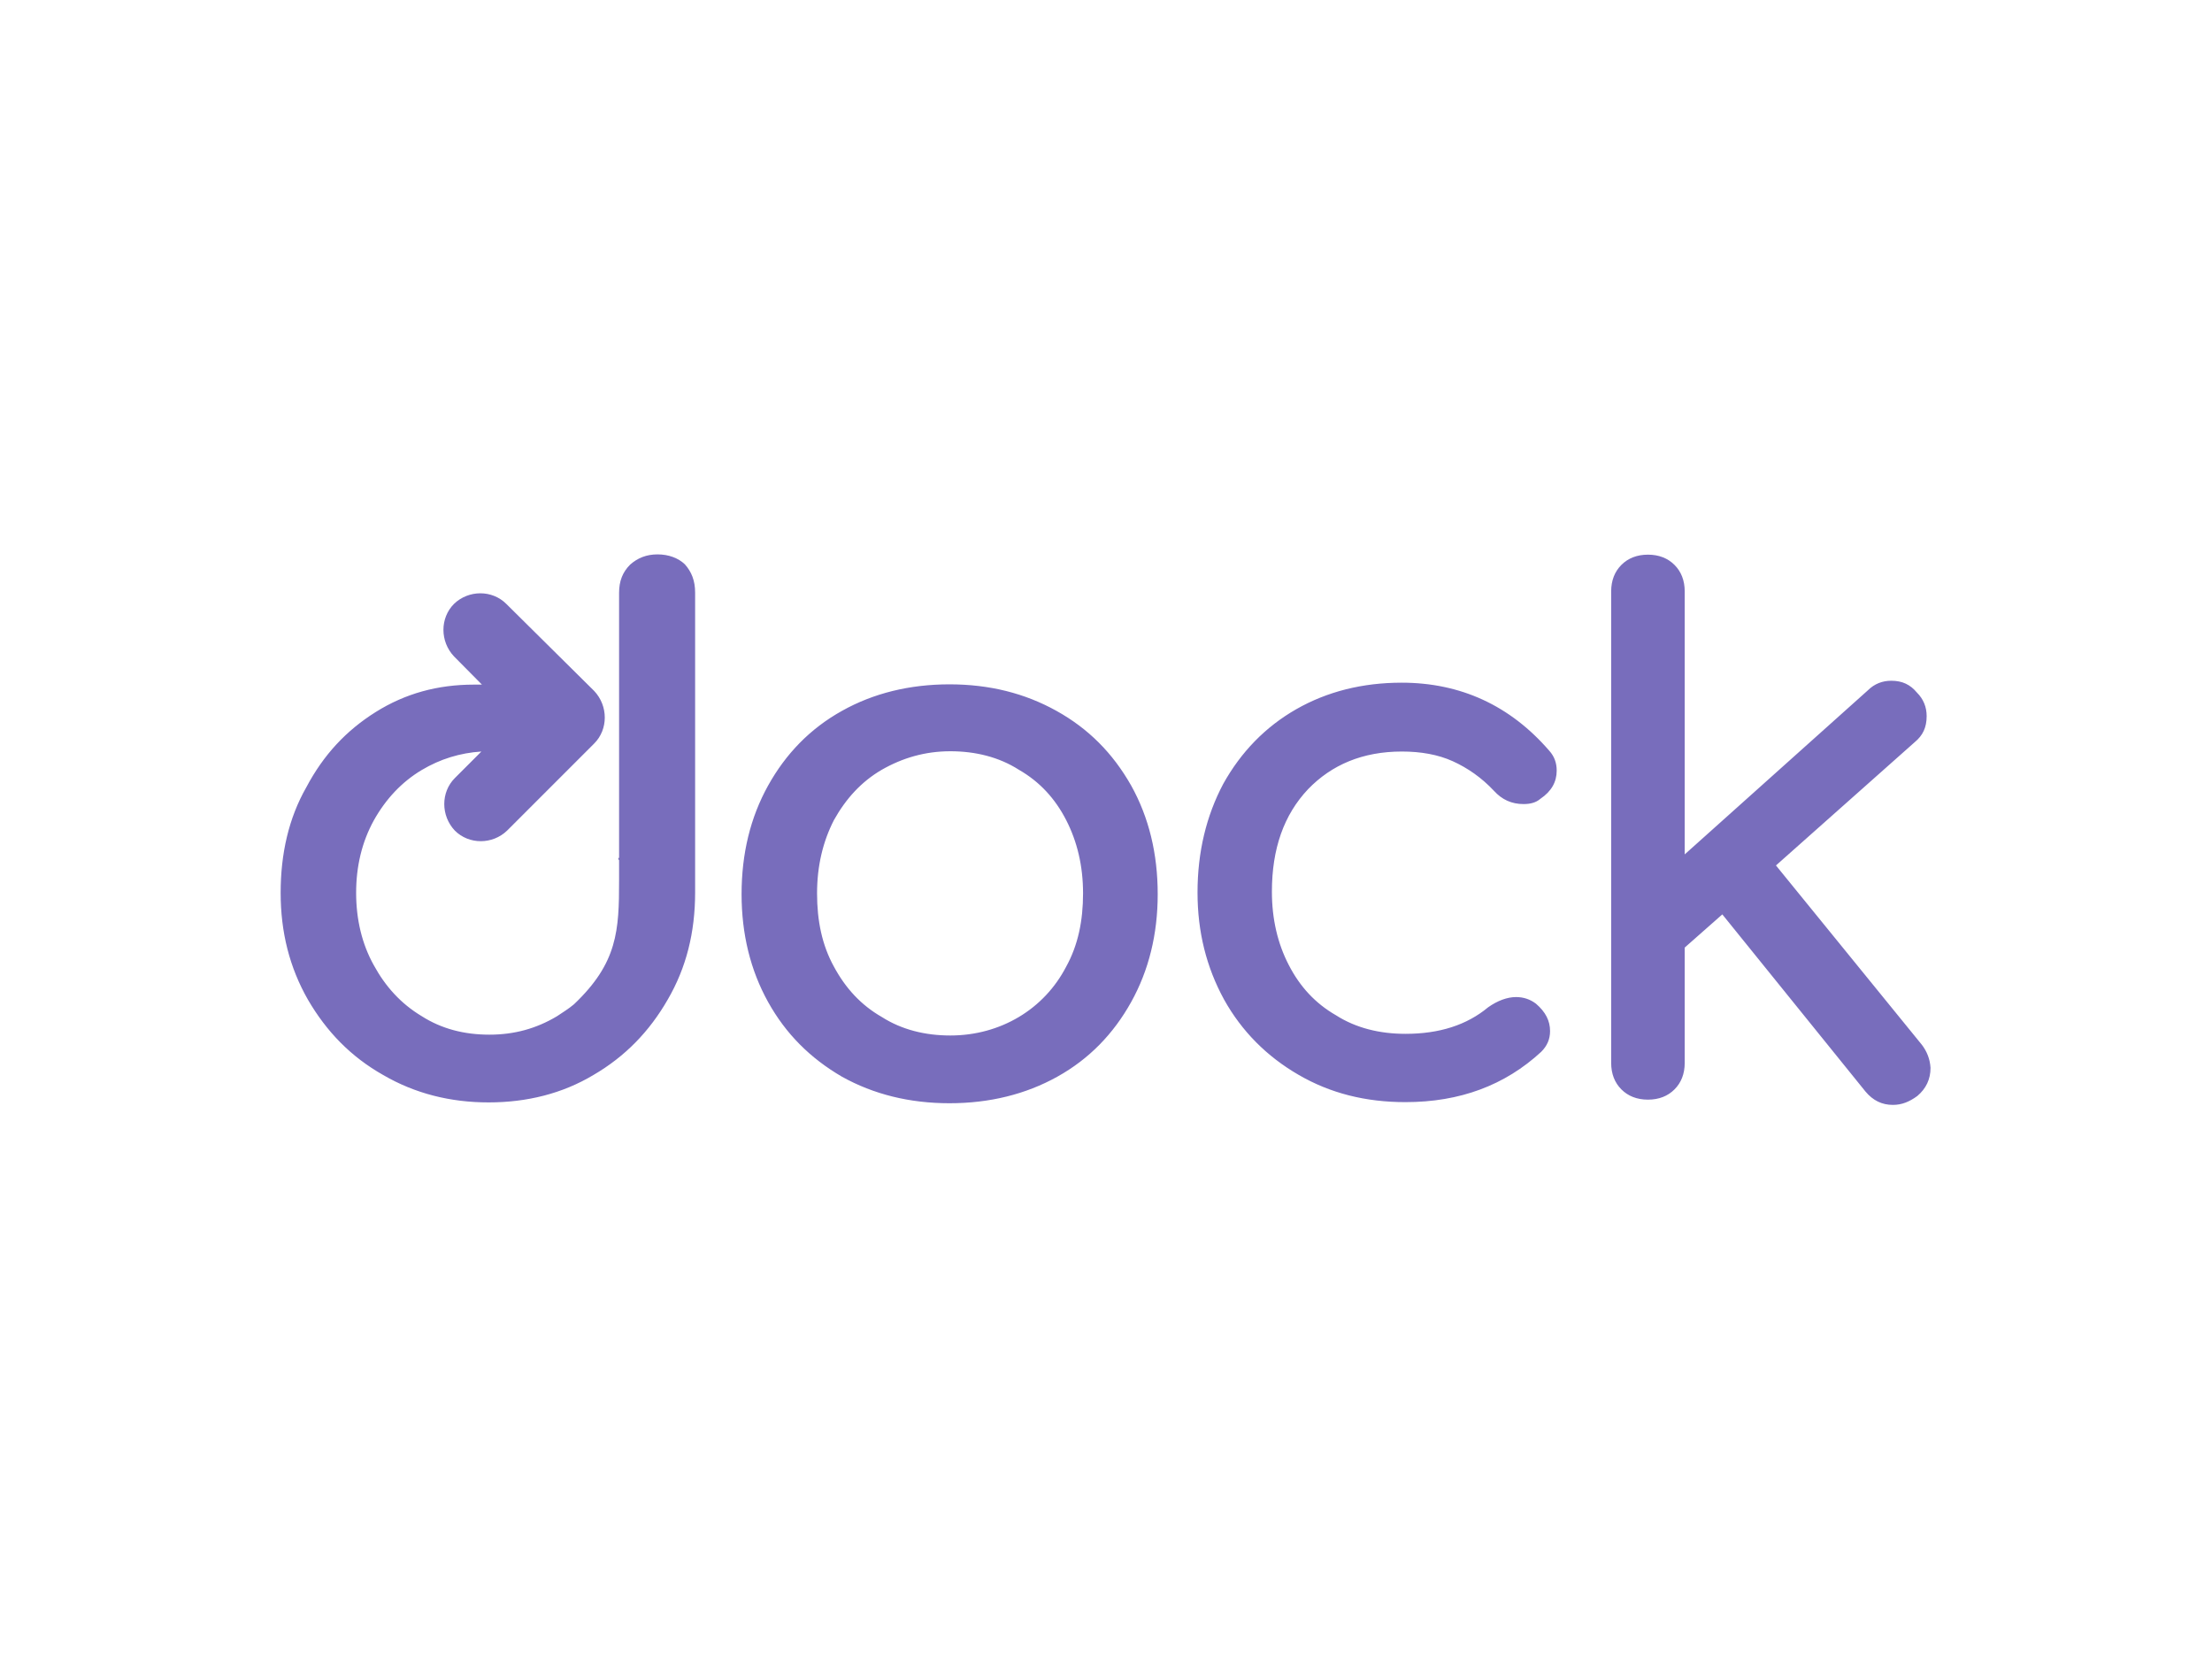 <?xml version="1.0" encoding="UTF-8"?> <svg xmlns="http://www.w3.org/2000/svg" xmlns:xlink="http://www.w3.org/1999/xlink" version="1.0" id="katman_1" x="0px" y="0px" viewBox="0 0 800 600" style="enable-background:new 0 0 800 600;" xml:space="preserve"> <style type="text/css"> .st0{fill:#786DBC;} </style> <g> <path class="st0" d="M382.1,257.1c-11.5-6.4-24.3-9.6-38.7-9.6c-14.4,0-27.5,3.2-38.9,9.6c-11.5,6.4-20.3,15.5-26.7,27 s-9.6,24.6-9.6,39.3c0,14.4,3.2,27.5,9.6,39s15.2,20.3,26.7,27c11.5,6.4,24.5,9.6,38.9,9.6c14.4,0,27.5-3.2,39-9.6 c11.5-6.4,20.3-15.5,26.7-27c6.4-11.5,9.6-24.6,9.6-39c0-14.7-3.2-27.8-9.6-39.3C402.4,272.3,393.6,263.5,382.1,257.1L382.1,257.1z M385.6,349.6c-4,7.7-9.9,13.9-17.1,18.2c-7.2,4.3-15.7,6.7-24.8,6.7c-9.1,0-17.6-2.1-24.8-6.7c-7.5-4.3-13.1-10.4-17.3-18.2 c-4.3-7.8-6.1-16.6-6.1-26.5c0-9.9,2.1-18.7,6.1-26.5c4.3-7.7,9.9-13.9,17.3-18.2c7.5-4.3,15.7-6.7,24.8-6.7 c9.1,0,17.6,2.1,24.8,6.7c7.5,4.3,13.1,10.4,17.1,18.2c4,7.8,6.1,16.6,6.1,26.5C391.7,333,389.9,341.8,385.6,349.6z M507,271.8 c6.9,0,13.1,1.1,18.4,3.5c5.3,2.4,10.4,5.9,14.9,10.7c2.9,3.2,6.4,4.8,10.7,4.8c2.4,0,4.5-0.5,6.1-1.9c4-2.7,5.9-6.1,5.9-10.2 c0-2.7-0.8-5.1-2.7-7.2c-14.1-16.3-32-24.6-53.4-24.6c-14.1,0-26.9,3.2-38.1,9.6c-11.2,6.4-20,15.5-26.4,27 c-6.1,11.5-9.3,24.6-9.3,39.3c0,14.2,3.2,27,9.6,38.7c6.4,11.5,15.5,20.6,26.9,27.2c11.5,6.7,24.3,9.9,38.7,9.9 c19.7,0,36-6.1,49.1-18.2c2.1-2.1,3.2-4.5,3.2-7.5c0-3.7-1.6-6.9-5.1-9.9c-2.1-1.6-4.5-2.4-7.2-2.4c-3.2,0-6.7,1.3-10.1,3.7 c-7.7,6.4-17.6,9.6-29.9,9.6c-9.3,0-17.9-2.1-25.1-6.7c-7.5-4.3-13.1-10.4-17.1-18.2c-4-7.7-6.1-16.6-6.1-26.5 c0-15.5,4.3-27.8,13.1-37.1C481.6,276.6,492.8,271.8,507,271.8L507,271.8z M695.1,377.9l-52.8-64.9l50.2-44.6 c2.9-2.4,4.3-5.3,4.3-9.4c0-3.2-1.1-6.1-3.5-8.5c-2.4-2.9-5.3-4.3-9.3-4.3c-3.2,0-6.1,1.1-8.5,3.5l-66.2,59.3v-95.1 c0-4-1.3-7.2-3.7-9.6c-2.4-2.4-5.6-3.7-9.6-3.7c-4,0-7.2,1.3-9.6,3.7c-2.4,2.4-3.7,5.6-3.7,9.6v170.5c0,4,1.3,7.2,3.7,9.6 c2.4,2.4,5.6,3.7,9.6,3.7c4,0,7.2-1.3,9.6-3.7c2.4-2.4,3.7-5.6,3.7-9.6v-41.7l13.6-12l51.8,64.1c2.7,3.2,5.9,4.8,9.9,4.8 c3.2,0,5.9-1.1,8.8-3.2c3.2-2.7,4.8-6.1,4.8-10.2C698,383,696.9,380.3,695.1,377.9L695.1,377.9z M237.8,200.5c-4,0-7.2,1.3-9.9,3.7 c-2.7,2.7-4,5.9-4,10.2v95.9h-0.3c0,0.3,0,0.5,0.3,0.8v7.2c0,18.2-0.5,29.9-16.3,44.9c-1.9,1.6-4,2.9-6.1,4.3 c-7.5,4.5-15.5,6.7-24.5,6.7c-9.1,0-17.3-2.1-24.5-6.7c-7.5-4.5-13.1-10.7-17.3-18.4c-4.3-7.7-6.4-16.6-6.4-26.2 c0-9.6,2.1-18.4,6.4-26.2c4.3-7.7,10.1-13.9,17.3-18.2c6.7-4,13.9-6.2,21.6-6.7l-9.6,9.6c-5.1,5.1-5.1,13.6,0,19 c5.1,5.1,13.6,5.1,18.9,0l31.5-31.5c5.1-5.1,5.1-13.6,0-19l-31.8-31.5c-5.1-5.1-13.6-5.1-18.9,0c-5.1,5.1-5.1,13.6,0,19l10.1,10.2 h-2.9c-13.1,0-24.8,3.2-35.5,9.9c-10.7,6.7-18.9,15.5-25.1,27.2c-6.4,11.2-9.3,24.1-9.3,38.2c0,14.2,3.2,27,9.9,38.7 c6.7,11.5,15.5,20.6,27.2,27.2c11.5,6.7,24.3,9.9,38.1,9.9c13.9,0,26.7-3.2,37.9-9.9c11.5-6.7,20.3-15.8,26.9-27.3 c6.7-11.5,9.9-24.3,9.9-38.7V214.3c0-4.3-1.3-7.5-3.7-10.2C245.3,201.8,241.8,200.5,237.8,200.5z"></path> </g> </svg> 